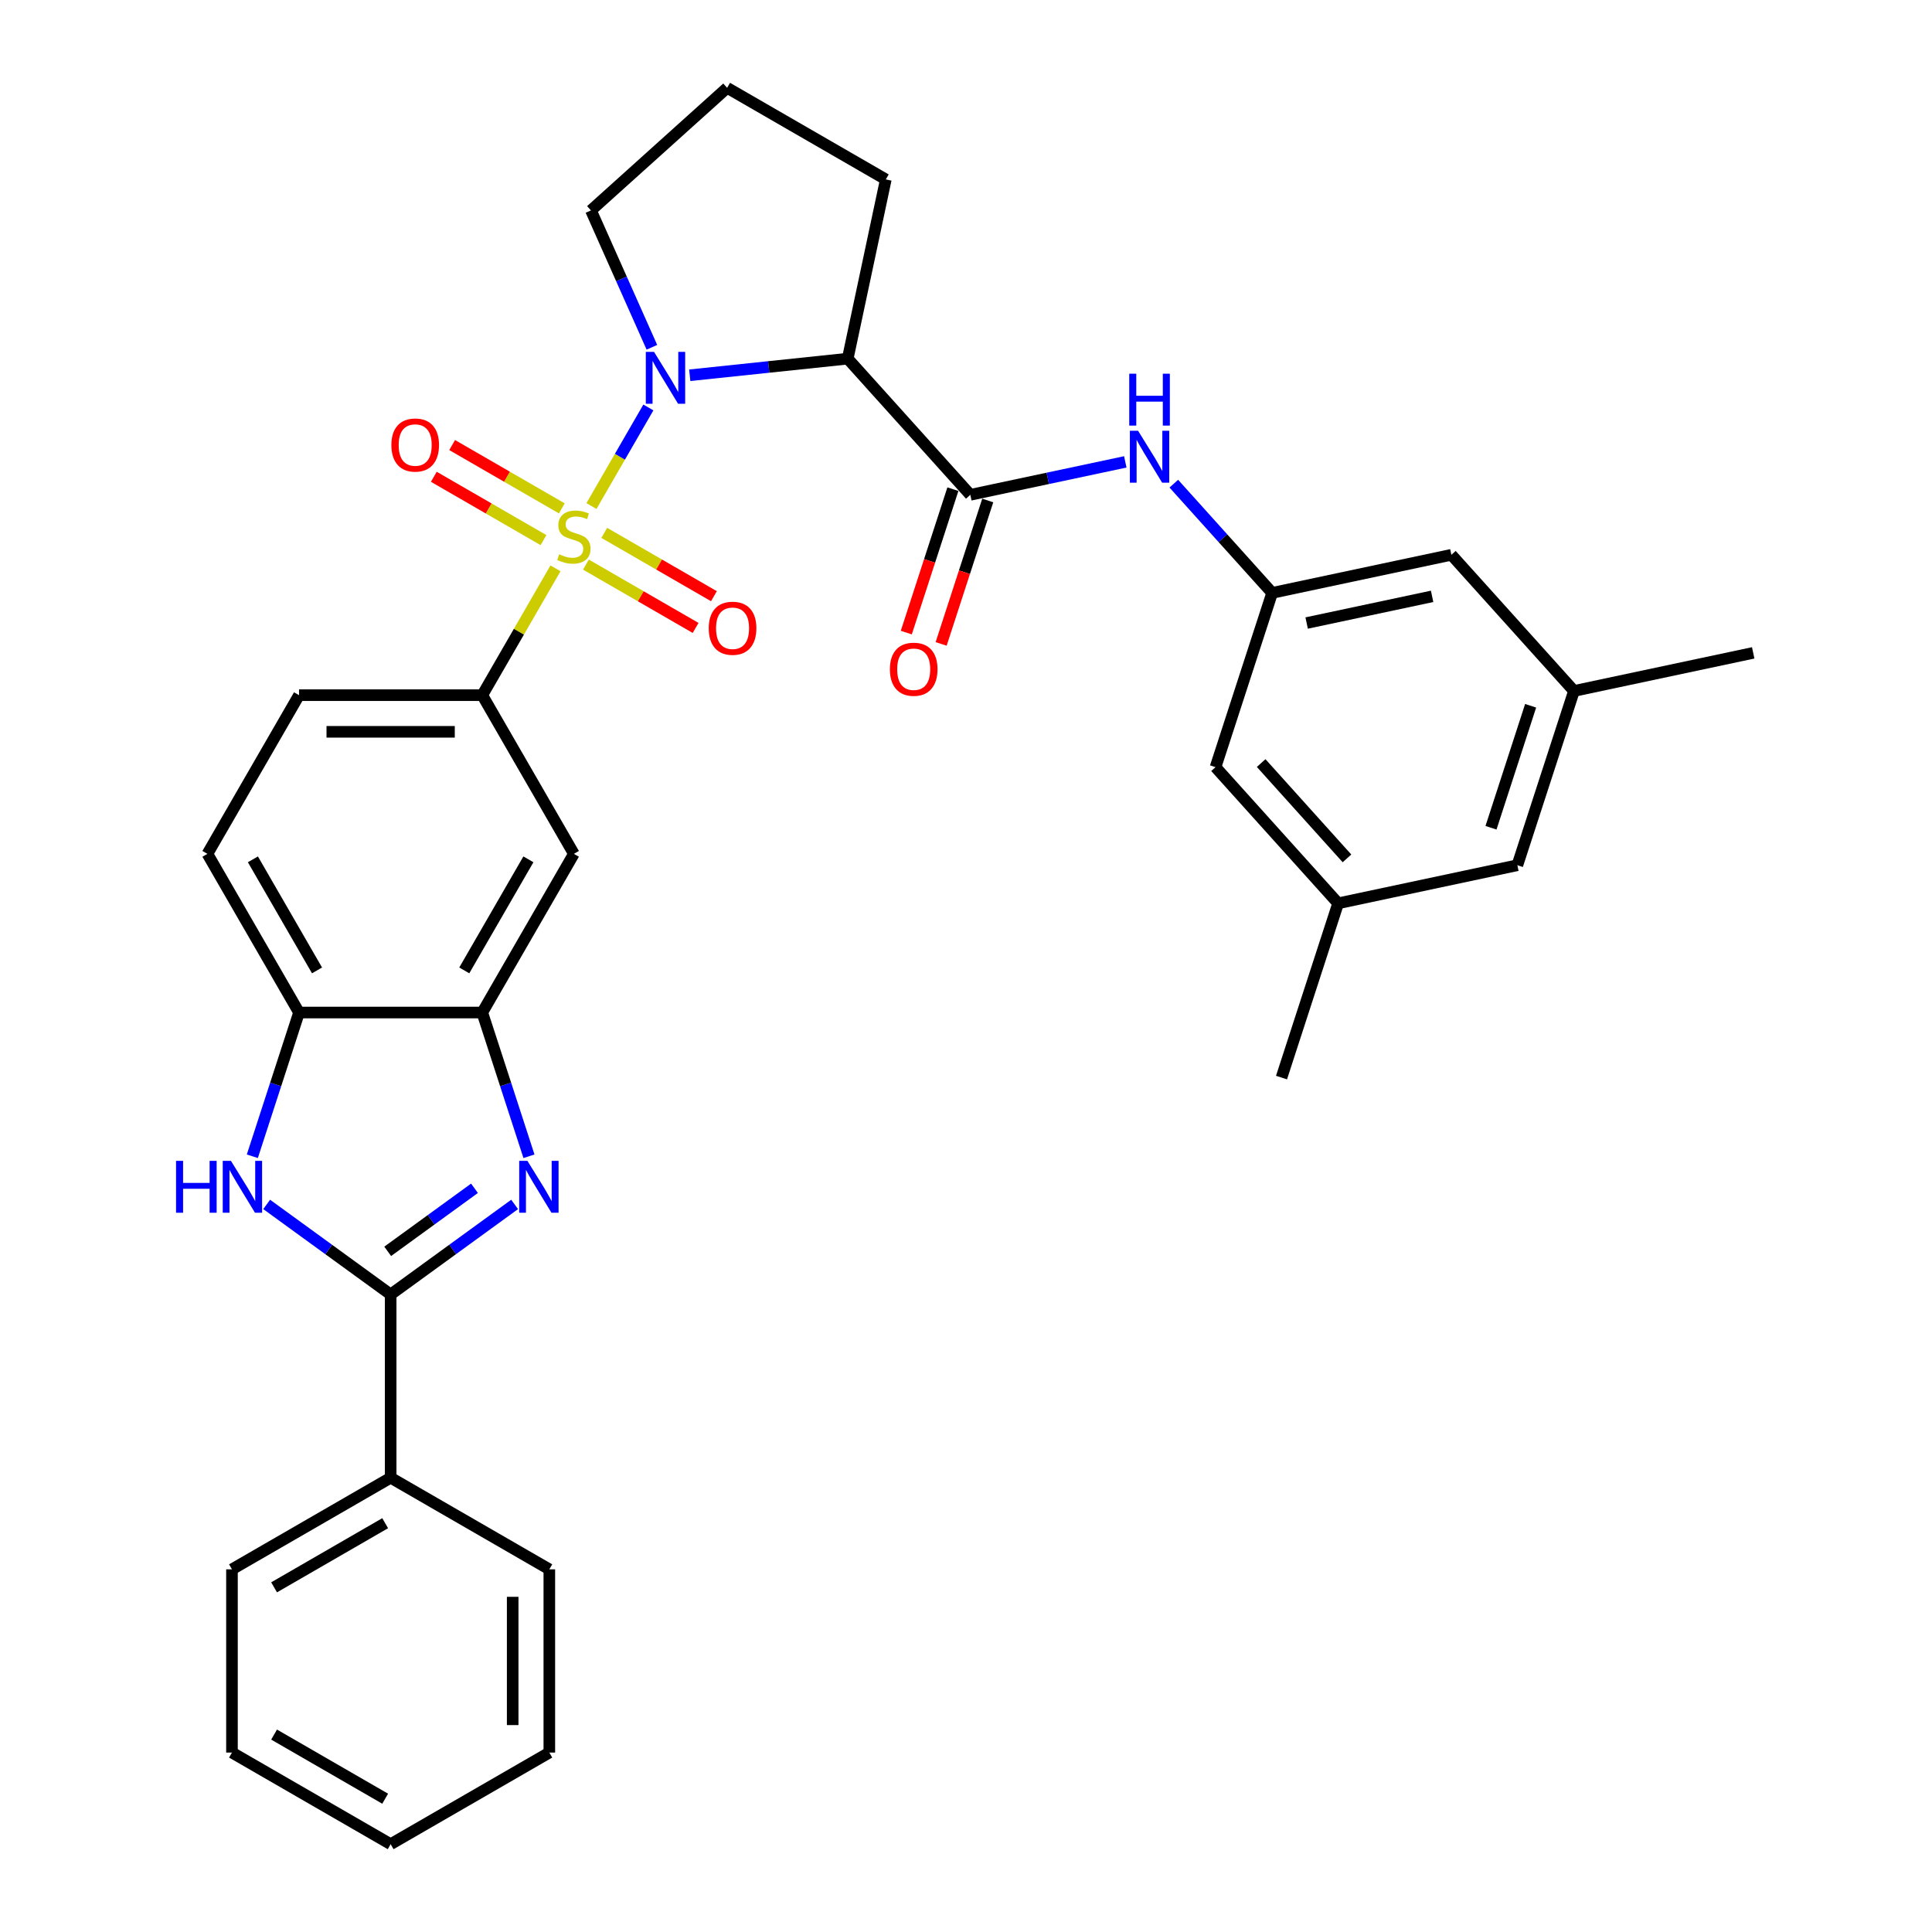 <?xml version='1.0' encoding='iso-8859-1'?>
<svg version='1.1' baseProfile='full'
              xmlns='http://www.w3.org/2000/svg'
                      xmlns:rdkit='http://www.rdkit.org/xml'
                      xmlns:xlink='http://www.w3.org/1999/xlink'
                  xml:space='preserve'
width='1000px' height='1000px' viewBox='0 0 1000 1000'>
<!-- END OF HEADER -->
<rect style='opacity:1.0;fill:#FFFFFF;stroke:none' width='1000' height='1000' x='0' y='0'> </rect>
<path class='bond-0' d='M 306.138,261.925 L 320.868,236.412' style='fill:none;fill-rule:evenodd;stroke:#CCCC00;stroke-width:6px;stroke-linecap:butt;stroke-linejoin:miter;stroke-opacity:1' />
<path class='bond-0' d='M 320.868,236.412 L 335.597,210.899' style='fill:none;fill-rule:evenodd;stroke:#0000FF;stroke-width:6px;stroke-linecap:butt;stroke-linejoin:miter;stroke-opacity:1' />
<path class='bond-6' d='M 287.521,294.17 L 268.569,326.995' style='fill:none;fill-rule:evenodd;stroke:#CCCC00;stroke-width:6px;stroke-linecap:butt;stroke-linejoin:miter;stroke-opacity:1' />
<path class='bond-6' d='M 268.569,326.995 L 249.618,359.82' style='fill:none;fill-rule:evenodd;stroke:#000000;stroke-width:6px;stroke-linecap:butt;stroke-linejoin:miter;stroke-opacity:1' />
<path class='bond-11' d='M 303.278,292.241 L 331.662,308.628' style='fill:none;fill-rule:evenodd;stroke:#CCCC00;stroke-width:6px;stroke-linecap:butt;stroke-linejoin:miter;stroke-opacity:1' />
<path class='bond-11' d='M 331.662,308.628 L 360.045,325.016' style='fill:none;fill-rule:evenodd;stroke:#FF0000;stroke-width:6px;stroke-linecap:butt;stroke-linejoin:miter;stroke-opacity:1' />
<path class='bond-11' d='M 312.762,275.814 L 341.146,292.202' style='fill:none;fill-rule:evenodd;stroke:#CCCC00;stroke-width:6px;stroke-linecap:butt;stroke-linejoin:miter;stroke-opacity:1' />
<path class='bond-11' d='M 341.146,292.202 L 369.529,308.589' style='fill:none;fill-rule:evenodd;stroke:#FF0000;stroke-width:6px;stroke-linecap:butt;stroke-linejoin:miter;stroke-opacity:1' />
<path class='bond-12' d='M 290.797,263.133 L 262.413,246.746' style='fill:none;fill-rule:evenodd;stroke:#CCCC00;stroke-width:6px;stroke-linecap:butt;stroke-linejoin:miter;stroke-opacity:1' />
<path class='bond-12' d='M 262.413,246.746 L 234.029,230.358' style='fill:none;fill-rule:evenodd;stroke:#FF0000;stroke-width:6px;stroke-linecap:butt;stroke-linejoin:miter;stroke-opacity:1' />
<path class='bond-12' d='M 281.313,279.56 L 252.929,263.172' style='fill:none;fill-rule:evenodd;stroke:#CCCC00;stroke-width:6px;stroke-linecap:butt;stroke-linejoin:miter;stroke-opacity:1' />
<path class='bond-12' d='M 252.929,263.172 L 224.545,246.785' style='fill:none;fill-rule:evenodd;stroke:#FF0000;stroke-width:6px;stroke-linecap:butt;stroke-linejoin:miter;stroke-opacity:1' />
<path class='bond-3' d='M 357.014,194.234 L 397.895,189.937' style='fill:none;fill-rule:evenodd;stroke:#0000FF;stroke-width:6px;stroke-linecap:butt;stroke-linejoin:miter;stroke-opacity:1' />
<path class='bond-3' d='M 397.895,189.937 L 438.776,185.641' style='fill:none;fill-rule:evenodd;stroke:#000000;stroke-width:6px;stroke-linecap:butt;stroke-linejoin:miter;stroke-opacity:1' />
<path class='bond-22' d='M 337.422,179.754 L 321.652,144.334' style='fill:none;fill-rule:evenodd;stroke:#0000FF;stroke-width:6px;stroke-linecap:butt;stroke-linejoin:miter;stroke-opacity:1' />
<path class='bond-22' d='M 321.652,144.334 L 305.882,108.914' style='fill:none;fill-rule:evenodd;stroke:#000000;stroke-width:6px;stroke-linecap:butt;stroke-linejoin:miter;stroke-opacity:1' />
<path class='bond-1' d='M 273.791,598.483 L 261.704,561.285' style='fill:none;fill-rule:evenodd;stroke:#0000FF;stroke-width:6px;stroke-linecap:butt;stroke-linejoin:miter;stroke-opacity:1' />
<path class='bond-1' d='M 261.704,561.285 L 249.618,524.086' style='fill:none;fill-rule:evenodd;stroke:#000000;stroke-width:6px;stroke-linecap:butt;stroke-linejoin:miter;stroke-opacity:1' />
<path class='bond-2' d='M 266.368,623.406 L 234.283,646.717' style='fill:none;fill-rule:evenodd;stroke:#0000FF;stroke-width:6px;stroke-linecap:butt;stroke-linejoin:miter;stroke-opacity:1' />
<path class='bond-2' d='M 234.283,646.717 L 202.198,670.028' style='fill:none;fill-rule:evenodd;stroke:#000000;stroke-width:6px;stroke-linecap:butt;stroke-linejoin:miter;stroke-opacity:1' />
<path class='bond-2' d='M 245.594,615.054 L 223.134,631.372' style='fill:none;fill-rule:evenodd;stroke:#0000FF;stroke-width:6px;stroke-linecap:butt;stroke-linejoin:miter;stroke-opacity:1' />
<path class='bond-2' d='M 223.134,631.372 L 200.675,647.69' style='fill:none;fill-rule:evenodd;stroke:#000000;stroke-width:6px;stroke-linecap:butt;stroke-linejoin:miter;stroke-opacity:1' />
<path class='bond-14' d='M 202.198,670.028 L 202.198,764.867' style='fill:none;fill-rule:evenodd;stroke:#000000;stroke-width:6px;stroke-linecap:butt;stroke-linejoin:miter;stroke-opacity:1' />
<path class='bond-35' d='M 202.198,670.028 L 170.114,646.717' style='fill:none;fill-rule:evenodd;stroke:#000000;stroke-width:6px;stroke-linecap:butt;stroke-linejoin:miter;stroke-opacity:1' />
<path class='bond-35' d='M 170.114,646.717 L 138.029,623.406' style='fill:none;fill-rule:evenodd;stroke:#0000FF;stroke-width:6px;stroke-linecap:butt;stroke-linejoin:miter;stroke-opacity:1' />
<path class='bond-5' d='M 438.776,185.641 L 502.236,256.12' style='fill:none;fill-rule:evenodd;stroke:#000000;stroke-width:6px;stroke-linecap:butt;stroke-linejoin:miter;stroke-opacity:1' />
<path class='bond-24' d='M 438.776,185.641 L 458.495,92.874' style='fill:none;fill-rule:evenodd;stroke:#000000;stroke-width:6px;stroke-linecap:butt;stroke-linejoin:miter;stroke-opacity:1' />
<path class='bond-4' d='M 130.606,598.483 L 142.692,561.285' style='fill:none;fill-rule:evenodd;stroke:#0000FF;stroke-width:6px;stroke-linecap:butt;stroke-linejoin:miter;stroke-opacity:1' />
<path class='bond-4' d='M 142.692,561.285 L 154.779,524.086' style='fill:none;fill-rule:evenodd;stroke:#000000;stroke-width:6px;stroke-linecap:butt;stroke-linejoin:miter;stroke-opacity:1' />
<path class='bond-10' d='M 502.236,256.12 L 542.341,247.595' style='fill:none;fill-rule:evenodd;stroke:#000000;stroke-width:6px;stroke-linecap:butt;stroke-linejoin:miter;stroke-opacity:1' />
<path class='bond-10' d='M 542.341,247.595 L 582.446,239.071' style='fill:none;fill-rule:evenodd;stroke:#0000FF;stroke-width:6px;stroke-linecap:butt;stroke-linejoin:miter;stroke-opacity:1' />
<path class='bond-15' d='M 493.216,253.189 L 481.155,290.312' style='fill:none;fill-rule:evenodd;stroke:#000000;stroke-width:6px;stroke-linecap:butt;stroke-linejoin:miter;stroke-opacity:1' />
<path class='bond-15' d='M 481.155,290.312 L 469.093,327.434' style='fill:none;fill-rule:evenodd;stroke:#FF0000;stroke-width:6px;stroke-linecap:butt;stroke-linejoin:miter;stroke-opacity:1' />
<path class='bond-15' d='M 511.256,259.05 L 499.194,296.173' style='fill:none;fill-rule:evenodd;stroke:#000000;stroke-width:6px;stroke-linecap:butt;stroke-linejoin:miter;stroke-opacity:1' />
<path class='bond-15' d='M 499.194,296.173 L 487.132,333.296' style='fill:none;fill-rule:evenodd;stroke:#FF0000;stroke-width:6px;stroke-linecap:butt;stroke-linejoin:miter;stroke-opacity:1' />
<path class='bond-9' d='M 249.618,359.82 L 297.037,441.953' style='fill:none;fill-rule:evenodd;stroke:#000000;stroke-width:6px;stroke-linecap:butt;stroke-linejoin:miter;stroke-opacity:1' />
<path class='bond-16' d='M 249.618,359.82 L 154.779,359.82' style='fill:none;fill-rule:evenodd;stroke:#000000;stroke-width:6px;stroke-linecap:butt;stroke-linejoin:miter;stroke-opacity:1' />
<path class='bond-16' d='M 235.392,378.788 L 169.005,378.788' style='fill:none;fill-rule:evenodd;stroke:#000000;stroke-width:6px;stroke-linecap:butt;stroke-linejoin:miter;stroke-opacity:1' />
<path class='bond-7' d='M 249.618,524.086 L 297.037,441.953' style='fill:none;fill-rule:evenodd;stroke:#000000;stroke-width:6px;stroke-linecap:butt;stroke-linejoin:miter;stroke-opacity:1' />
<path class='bond-7' d='M 240.304,502.282 L 273.498,444.789' style='fill:none;fill-rule:evenodd;stroke:#000000;stroke-width:6px;stroke-linecap:butt;stroke-linejoin:miter;stroke-opacity:1' />
<path class='bond-34' d='M 249.618,524.086 L 154.779,524.086' style='fill:none;fill-rule:evenodd;stroke:#000000;stroke-width:6px;stroke-linecap:butt;stroke-linejoin:miter;stroke-opacity:1' />
<path class='bond-8' d='M 154.779,524.086 L 107.359,441.953' style='fill:none;fill-rule:evenodd;stroke:#000000;stroke-width:6px;stroke-linecap:butt;stroke-linejoin:miter;stroke-opacity:1' />
<path class='bond-8' d='M 164.093,502.282 L 130.899,444.789' style='fill:none;fill-rule:evenodd;stroke:#000000;stroke-width:6px;stroke-linecap:butt;stroke-linejoin:miter;stroke-opacity:1' />
<path class='bond-13' d='M 607.559,250.347 L 633.011,278.614' style='fill:none;fill-rule:evenodd;stroke:#0000FF;stroke-width:6px;stroke-linecap:butt;stroke-linejoin:miter;stroke-opacity:1' />
<path class='bond-13' d='M 633.011,278.614 L 658.462,306.881' style='fill:none;fill-rule:evenodd;stroke:#000000;stroke-width:6px;stroke-linecap:butt;stroke-linejoin:miter;stroke-opacity:1' />
<path class='bond-20' d='M 658.462,306.881 L 751.229,287.163' style='fill:none;fill-rule:evenodd;stroke:#000000;stroke-width:6px;stroke-linecap:butt;stroke-linejoin:miter;stroke-opacity:1' />
<path class='bond-20' d='M 676.321,322.476 L 741.258,308.674' style='fill:none;fill-rule:evenodd;stroke:#000000;stroke-width:6px;stroke-linecap:butt;stroke-linejoin:miter;stroke-opacity:1' />
<path class='bond-21' d='M 658.462,306.881 L 629.156,397.078' style='fill:none;fill-rule:evenodd;stroke:#000000;stroke-width:6px;stroke-linecap:butt;stroke-linejoin:miter;stroke-opacity:1' />
<path class='bond-26' d='M 202.198,764.867 L 120.065,812.287' style='fill:none;fill-rule:evenodd;stroke:#000000;stroke-width:6px;stroke-linecap:butt;stroke-linejoin:miter;stroke-opacity:1' />
<path class='bond-26' d='M 199.362,788.407 L 141.869,821.601' style='fill:none;fill-rule:evenodd;stroke:#000000;stroke-width:6px;stroke-linecap:butt;stroke-linejoin:miter;stroke-opacity:1' />
<path class='bond-27' d='M 202.198,764.867 L 284.331,812.287' style='fill:none;fill-rule:evenodd;stroke:#000000;stroke-width:6px;stroke-linecap:butt;stroke-linejoin:miter;stroke-opacity:1' />
<path class='bond-17' d='M 154.779,359.82 L 107.359,441.953' style='fill:none;fill-rule:evenodd;stroke:#000000;stroke-width:6px;stroke-linecap:butt;stroke-linejoin:miter;stroke-opacity:1' />
<path class='bond-18' d='M 692.615,467.557 L 629.156,397.078' style='fill:none;fill-rule:evenodd;stroke:#000000;stroke-width:6px;stroke-linecap:butt;stroke-linejoin:miter;stroke-opacity:1' />
<path class='bond-18' d='M 697.192,444.293 L 652.77,394.958' style='fill:none;fill-rule:evenodd;stroke:#000000;stroke-width:6px;stroke-linecap:butt;stroke-linejoin:miter;stroke-opacity:1' />
<path class='bond-23' d='M 692.615,467.557 L 785.382,447.839' style='fill:none;fill-rule:evenodd;stroke:#000000;stroke-width:6px;stroke-linecap:butt;stroke-linejoin:miter;stroke-opacity:1' />
<path class='bond-28' d='M 692.615,467.557 L 663.308,557.754' style='fill:none;fill-rule:evenodd;stroke:#000000;stroke-width:6px;stroke-linecap:butt;stroke-linejoin:miter;stroke-opacity:1' />
<path class='bond-19' d='M 814.689,357.642 L 751.229,287.163' style='fill:none;fill-rule:evenodd;stroke:#000000;stroke-width:6px;stroke-linecap:butt;stroke-linejoin:miter;stroke-opacity:1' />
<path class='bond-29' d='M 814.689,357.642 L 907.455,337.924' style='fill:none;fill-rule:evenodd;stroke:#000000;stroke-width:6px;stroke-linecap:butt;stroke-linejoin:miter;stroke-opacity:1' />
<path class='bond-36' d='M 814.689,357.642 L 785.382,447.839' style='fill:none;fill-rule:evenodd;stroke:#000000;stroke-width:6px;stroke-linecap:butt;stroke-linejoin:miter;stroke-opacity:1' />
<path class='bond-36' d='M 792.253,365.31 L 771.738,428.448' style='fill:none;fill-rule:evenodd;stroke:#000000;stroke-width:6px;stroke-linecap:butt;stroke-linejoin:miter;stroke-opacity:1' />
<path class='bond-25' d='M 305.882,108.914 L 376.362,45.455' style='fill:none;fill-rule:evenodd;stroke:#000000;stroke-width:6px;stroke-linecap:butt;stroke-linejoin:miter;stroke-opacity:1' />
<path class='bond-33' d='M 458.495,92.874 L 376.362,45.455' style='fill:none;fill-rule:evenodd;stroke:#000000;stroke-width:6px;stroke-linecap:butt;stroke-linejoin:miter;stroke-opacity:1' />
<path class='bond-31' d='M 120.065,812.287 L 120.065,907.126' style='fill:none;fill-rule:evenodd;stroke:#000000;stroke-width:6px;stroke-linecap:butt;stroke-linejoin:miter;stroke-opacity:1' />
<path class='bond-30' d='M 284.331,812.287 L 284.331,907.126' style='fill:none;fill-rule:evenodd;stroke:#000000;stroke-width:6px;stroke-linecap:butt;stroke-linejoin:miter;stroke-opacity:1' />
<path class='bond-30' d='M 265.364,826.513 L 265.364,892.9' style='fill:none;fill-rule:evenodd;stroke:#000000;stroke-width:6px;stroke-linecap:butt;stroke-linejoin:miter;stroke-opacity:1' />
<path class='bond-32' d='M 284.331,907.126 L 202.198,954.545' style='fill:none;fill-rule:evenodd;stroke:#000000;stroke-width:6px;stroke-linecap:butt;stroke-linejoin:miter;stroke-opacity:1' />
<path class='bond-37' d='M 120.065,907.126 L 202.198,954.545' style='fill:none;fill-rule:evenodd;stroke:#000000;stroke-width:6px;stroke-linecap:butt;stroke-linejoin:miter;stroke-opacity:1' />
<path class='bond-37' d='M 141.869,897.812 L 199.362,931.006' style='fill:none;fill-rule:evenodd;stroke:#000000;stroke-width:6px;stroke-linecap:butt;stroke-linejoin:miter;stroke-opacity:1' />
<path  class='atom-0' d='M 289.45 286.905
Q 289.754 287.019, 291.006 287.55
Q 292.258 288.081, 293.623 288.423
Q 295.027 288.726, 296.393 288.726
Q 298.934 288.726, 300.414 287.512
Q 301.893 286.26, 301.893 284.098
Q 301.893 282.619, 301.134 281.708
Q 300.414 280.798, 299.276 280.305
Q 298.138 279.811, 296.241 279.242
Q 293.851 278.522, 292.409 277.839
Q 291.006 277.156, 289.981 275.714
Q 288.995 274.273, 288.995 271.845
Q 288.995 268.469, 291.271 266.382
Q 293.585 264.296, 298.138 264.296
Q 301.248 264.296, 304.776 265.775
L 303.904 268.696
Q 300.679 267.369, 298.251 267.369
Q 295.634 267.369, 294.192 268.469
Q 292.751 269.531, 292.789 271.39
Q 292.789 272.831, 293.509 273.704
Q 294.268 274.576, 295.33 275.069
Q 296.43 275.563, 298.251 276.132
Q 300.679 276.89, 302.121 277.649
Q 303.562 278.408, 304.587 279.963
Q 305.649 281.481, 305.649 284.098
Q 305.649 287.816, 303.145 289.826
Q 300.679 291.799, 296.544 291.799
Q 294.154 291.799, 292.333 291.268
Q 290.55 290.775, 288.426 289.902
L 289.45 286.905
' fill='#CCCC00'/>
<path  class='atom-1' d='M 338.52 182.125
L 347.321 196.351
Q 348.194 197.754, 349.597 200.296
Q 351.001 202.838, 351.077 202.989
L 351.077 182.125
L 354.643 182.125
L 354.643 208.983
L 350.963 208.983
L 341.517 193.43
Q 340.417 191.609, 339.241 189.522
Q 338.103 187.436, 337.761 186.791
L 337.761 208.983
L 334.271 208.983
L 334.271 182.125
L 338.52 182.125
' fill='#0000FF'/>
<path  class='atom-2' d='M 272.988 600.854
L 281.789 615.08
Q 282.661 616.484, 284.065 619.025
Q 285.469 621.567, 285.545 621.719
L 285.545 600.854
L 289.11 600.854
L 289.11 627.713
L 285.431 627.713
L 275.985 612.159
Q 274.885 610.338, 273.709 608.252
Q 272.571 606.165, 272.229 605.52
L 272.229 627.713
L 268.739 627.713
L 268.739 600.854
L 272.988 600.854
' fill='#0000FF'/>
<path  class='atom-5' d='M 91.121 600.854
L 94.763 600.854
L 94.763 612.273
L 108.496 612.273
L 108.496 600.854
L 112.138 600.854
L 112.138 627.713
L 108.496 627.713
L 108.496 615.308
L 94.763 615.308
L 94.763 627.713
L 91.121 627.713
L 91.121 600.854
' fill='#0000FF'/>
<path  class='atom-5' d='M 119.535 600.854
L 128.336 615.08
Q 129.209 616.484, 130.612 619.025
Q 132.016 621.567, 132.092 621.719
L 132.092 600.854
L 135.658 600.854
L 135.658 627.713
L 131.978 627.713
L 122.532 612.159
Q 121.432 610.338, 120.256 608.252
Q 119.118 606.165, 118.776 605.52
L 118.776 627.713
L 115.286 627.713
L 115.286 600.854
L 119.535 600.854
' fill='#0000FF'/>
<path  class='atom-11' d='M 589.066 222.972
L 597.867 237.198
Q 598.739 238.602, 600.143 241.144
Q 601.547 243.685, 601.622 243.837
L 601.622 222.972
L 605.188 222.972
L 605.188 249.831
L 601.509 249.831
L 592.063 234.277
Q 590.963 232.456, 589.787 230.37
Q 588.649 228.283, 588.307 227.639
L 588.307 249.831
L 584.817 249.831
L 584.817 222.972
L 589.066 222.972
' fill='#0000FF'/>
<path  class='atom-11' d='M 584.495 193.428
L 588.136 193.428
L 588.136 204.847
L 601.869 204.847
L 601.869 193.428
L 605.511 193.428
L 605.511 220.287
L 601.869 220.287
L 601.869 207.882
L 588.136 207.882
L 588.136 220.287
L 584.495 220.287
L 584.495 193.428
' fill='#0000FF'/>
<path  class='atom-12' d='M 366.841 325.182
Q 366.841 318.733, 370.028 315.129
Q 373.215 311.526, 379.17 311.526
Q 385.126 311.526, 388.313 315.129
Q 391.5 318.733, 391.5 325.182
Q 391.5 331.707, 388.275 335.425
Q 385.05 339.105, 379.17 339.105
Q 373.252 339.105, 370.028 335.425
Q 366.841 331.745, 366.841 325.182
M 379.17 336.07
Q 383.267 336.07, 385.468 333.339
Q 387.706 330.569, 387.706 325.182
Q 387.706 319.909, 385.468 317.254
Q 383.267 314.56, 379.17 314.56
Q 375.073 314.56, 372.835 317.216
Q 370.635 319.871, 370.635 325.182
Q 370.635 330.607, 372.835 333.339
Q 375.073 336.07, 379.17 336.07
' fill='#FF0000'/>
<path  class='atom-13' d='M 202.575 230.343
Q 202.575 223.894, 205.762 220.29
Q 208.949 216.687, 214.904 216.687
Q 220.86 216.687, 224.047 220.29
Q 227.233 223.894, 227.233 230.343
Q 227.233 236.868, 224.009 240.586
Q 220.784 244.266, 214.904 244.266
Q 208.986 244.266, 205.762 240.586
Q 202.575 236.906, 202.575 230.343
M 214.904 241.231
Q 219.001 241.231, 221.202 238.5
Q 223.44 235.73, 223.44 230.343
Q 223.44 225.07, 221.202 222.415
Q 219.001 219.721, 214.904 219.721
Q 210.807 219.721, 208.569 222.377
Q 206.369 225.032, 206.369 230.343
Q 206.369 235.768, 208.569 238.5
Q 210.807 241.231, 214.904 241.231
' fill='#FF0000'/>
<path  class='atom-16' d='M 460.6 346.393
Q 460.6 339.944, 463.787 336.34
Q 466.973 332.736, 472.929 332.736
Q 478.885 332.736, 482.072 336.34
Q 485.258 339.944, 485.258 346.393
Q 485.258 352.918, 482.034 356.636
Q 478.809 360.315, 472.929 360.315
Q 467.011 360.315, 463.787 356.636
Q 460.6 352.956, 460.6 346.393
M 472.929 357.28
Q 477.026 357.28, 479.227 354.549
Q 481.465 351.78, 481.465 346.393
Q 481.465 341.12, 479.227 338.464
Q 477.026 335.771, 472.929 335.771
Q 468.832 335.771, 466.594 338.426
Q 464.394 341.082, 464.394 346.393
Q 464.394 351.818, 466.594 354.549
Q 468.832 357.28, 472.929 357.28
' fill='#FF0000'/>
</svg>
